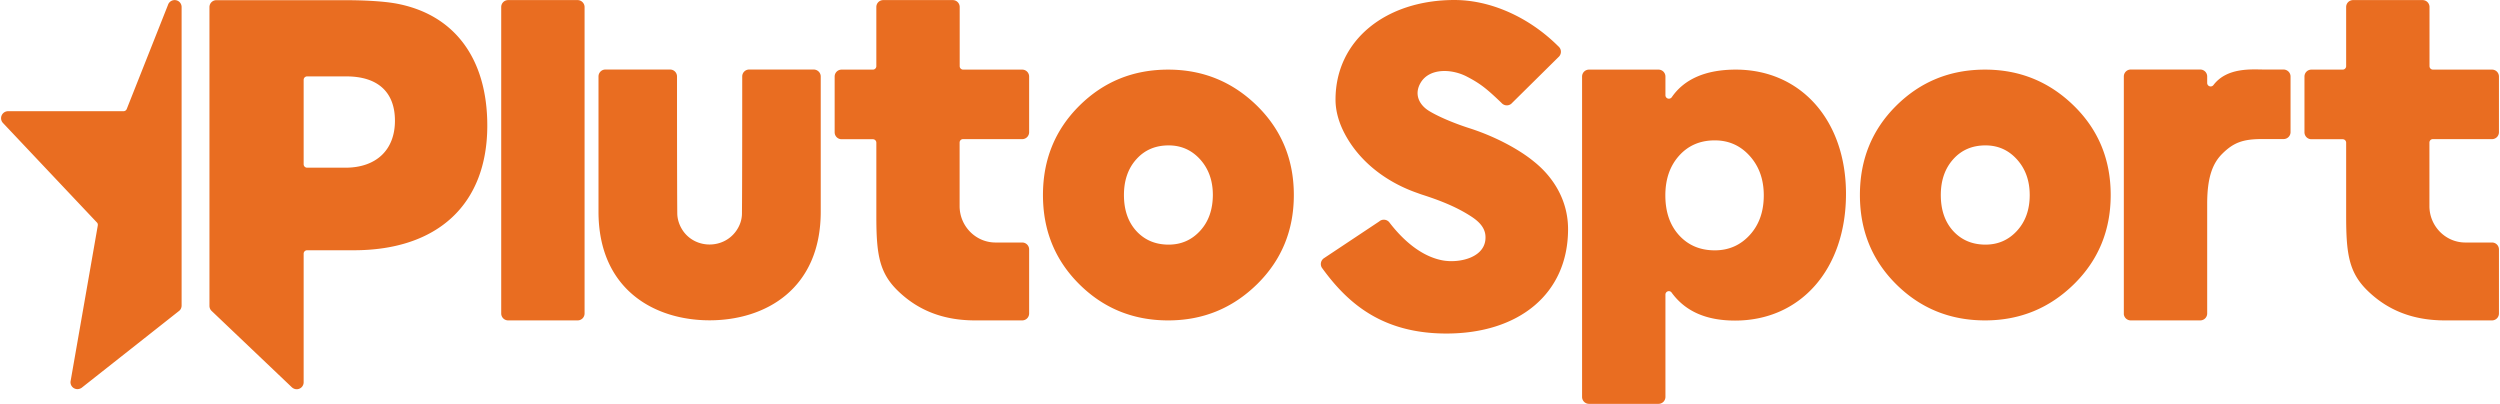 <svg xmlns="http://www.w3.org/2000/svg" viewBox="37.24 93.31 283.47 45.83" class="w-full max-h-8 md:max-h-full" width="260" height="42" role="img"><path d="M103.46 94.11v34.77c0 .44-.35.79-.79.79h-7.88c-.44 0-.79-.35-.79-.79V94.11c0-.44.35-.79.79-.79h7.88c.43 0 .79.36.79.79zm169.01 11.2c-2.79-2.73-6.15-4.1-10.08-4.1-3.97 0-7.33 1.37-10.08 4.1-2.75 2.73-4.12 6.11-4.12 10.13 0 4.02 1.37 7.4 4.12 10.13 2.75 2.73 6.11 4.1 10.08 4.1 3.94 0 7.29-1.37 10.08-4.1 2.78-2.73 4.18-6.11 4.18-10.13 0-4.02-1.39-7.4-4.18-10.13zm-6.45 14.19c-.96 1.05-2.15 1.57-3.58 1.57-1.49 0-2.71-.51-3.66-1.54-.94-1.03-1.41-2.39-1.41-4.09 0-1.66.47-3.01 1.41-4.06.94-1.05 2.16-1.57 3.66-1.57 1.43 0 2.62.53 3.58 1.6s1.44 2.41 1.44 4.04c0 1.65-.48 3-1.44 4.05zm-50.95-.19c0 7.4-5.65 11.85-13.8 11.85-7.23 0-11.15-3.37-14.06-7.36l-.01-.01c-.02-.03-.04-.07-.07-.1a.8.8 0 0 1 .24-1.08l6.27-4.17c.01-.01.02-.02.04-.03.02-.01.03-.03.05-.04.01-.01.02-.01.03-.02.33-.19.75-.12 1 .16 1.51 1.98 3.6 3.89 6.08 4.35 1.89.35 5.07-.32 4.85-2.84-.09-.99-.87-1.67-1.65-2.17-1.71-1.11-3.66-1.85-5.6-2.47-.23-.08-.47-.17-.7-.25-3.36-1.22-6.36-3.49-8.03-6.67-.62-1.18-1.03-2.5-1.03-3.84 0-6.79 5.75-11.31 13.5-11.31 4.08 0 8.46 1.93 11.8 5.27.04.03.07.06.09.09.02.03.04.05.06.08.2.3.16.7-.07.96-.02.03-.05.05-.07.07l-5.28 5.22c-.02.03-.05.05-.08.08-.03.02-.05.04-.08.06-.31.2-.7.16-.96-.08a.234.234 0 0 1-.07-.07c-1.65-1.58-2.38-2.18-3.9-2.97-1.72-.91-4.23-1.01-5.25.63-.82 1.33-.21 2.56.94 3.26 1.27.77 3.23 1.53 4.63 1.97 3.11 1.01 5.72 2.5 7.25 3.76 2.25 1.79 3.88 4.45 3.88 7.67zm19.03-18.1c-3.42 0-5.85 1.08-7.26 3.13-.07.1-.19.17-.33.17a.39.39 0 0 1-.39-.39V102c0-.44-.35-.79-.79-.79h-7.88c-.44 0-.79.35-.79.79v36.35c0 .44.35.79.79.79h7.88c.44 0 .79-.35.79-.79v-11.61c0-.22.18-.39.39-.39.13 0 .25.07.32.17 0 .01 0 .01.01.02 1.56 2.12 3.93 3.15 7.18 3.15 7.45 0 12.59-5.84 12.59-14.38 0-8.34-5.12-14.1-12.51-14.1zm1.59 18.77c-1.06 1.16-2.38 1.74-3.97 1.74-1.66 0-3.01-.57-4.05-1.71-1.04-1.14-1.56-2.65-1.56-4.53 0-1.84.52-3.34 1.56-4.5 1.04-1.16 2.39-1.74 4.05-1.74 1.59 0 2.91.59 3.97 1.77 1.06 1.18 1.59 2.67 1.59 4.47 0 1.84-.53 3.34-1.59 4.5zm61.37-17.99v6.31c0 .44-.35.79-.79.79h-2.42c-2.2 0-3.27.4-4.56 1.69-1.11 1.11-1.69 2.74-1.69 5.66v12.44c0 .44-.35.79-.79.79h-7.89c-.4 0-.73-.3-.78-.69v-26.99c0-.44.35-.79.79-.79h7.88c.44 0 .79.35.79.79v.74c0 .22.18.39.39.39.14 0 .26-.07.33-.17 1.55-2.03 4.41-1.75 5.73-1.75h2.22c.44.01.79.36.79.79zm-151.04 7.5v7.21c0 2.24 1.79 4.11 4.04 4.13h3.06c.44 0 .79.35.79.79v7.26c0 .44-.35.79-.79.79h-5.39c-3.55-.01-6.47-1.12-8.83-3.47-2.02-2.02-2.33-4.14-2.33-8.35v-8.35a.39.39 0 0 0-.39-.39h-3.55c-.44 0-.79-.35-.79-.79V102c0-.44.35-.79.79-.79h3.55c.22 0 .39-.18.39-.39v-6.71c0-.44.35-.79.79-.79h7.88c.44 0 .79.35.79.79v6.71c0 .22.18.39.39.39h6.7c.44 0 .79.35.79.79v6.31c0 .44-.35.79-.79.79h-6.7c-.22-.01-.4.17-.4.39zm166.8 0v7.21c0 2.24 1.79 4.11 4.04 4.13h3.06c.44 0 .79.35.79.79v7.26c0 .44-.35.79-.79.79h-5.39c-3.55-.01-6.47-1.12-8.83-3.47-2.02-2.02-2.33-4.14-2.33-8.35v-8.35a.39.39 0 0 0-.39-.39h-3.55c-.44 0-.79-.35-.79-.79V102c0-.44.35-.79.79-.79h3.55c.22 0 .39-.18.39-.39v-6.71c0-.44.35-.79.79-.79h7.88c.44 0 .79.35.79.79v6.71c0 .22.18.39.39.39h6.7c.44 0 .79.35.79.79v6.31c0 .44-.35.79-.79.79h-6.7c-.22-.01-.4.17-.4.39zm-182.56-7.5v15.34c0 8.79-6.3 12.33-12.61 12.33s-12.61-3.54-12.61-12.33v-15.34c0-.44.35-.79.79-.79h7.33c.44 0 .79.35.79.79 0 2.84 0 12.56.03 15.54.01.72.26 1.41.66 1.99 1.44 2.05 4.57 2.05 6.02 0 .41-.58.66-1.26.66-1.99.03-2.98.03-12.7.03-15.54 0-.44.35-.79.79-.79h7.33c.44.01.79.36.79.79zm-48.3-8.3c-1.4-.24-3.46-.36-5.78-.36h-14.5c-.44 0-.79.35-.79.79v33.9c0 .22.09.42.23.56l9.09 8.65c.03.03.05.05.08.07.14.11.31.18.5.18.44 0 .79-.35.79-.79V122.1c0-.22.18-.39.39-.39h5.3c9.5 0 15.15-5.19 15.15-14.15 0-7.64-3.76-12.68-10.46-13.87zm-5.64 18.65h-4.35a.39.39 0 0 1-.39-.39v-9.58c0-.22.18-.39.39-.39h4.46c3.54 0 5.51 1.76 5.51 5.03 0 3.33-2.14 5.33-5.62 5.33zm-31.18 24.18c-.01.05-.02.1-.02.16 0 .44.35.79.79.79.16 0 .31-.05.44-.13.01 0 .12-.09.12-.09s10.97-8.65 10.99-8.67c.17-.14.27-.36.27-.6V94.11c0-.44-.35-.79-.79-.79-.33 0-.61.2-.73.48-.01.03-.02.05-.03.08l-4.68 11.81c-.06.14-.2.24-.36.24H38.03a.794.794 0 0 0-.56 1.35l10.64 11.27c.11.1.13.24.1.39-.01.09-3.07 17.57-3.07 17.58zm134.63-31.21c-2.79-2.73-6.15-4.1-10.08-4.1-3.97 0-7.33 1.37-10.08 4.1-2.75 2.73-4.13 6.11-4.13 10.13 0 4.02 1.37 7.39 4.13 10.13 2.75 2.73 6.11 4.1 10.08 4.1 3.94 0 7.29-1.37 10.08-4.1 2.78-2.73 4.18-6.11 4.18-10.13 0-4.02-1.4-7.4-4.18-10.13zm-6.45 14.19c-.96 1.05-2.15 1.57-3.58 1.57-1.49 0-2.71-.51-3.66-1.54-.94-1.03-1.41-2.39-1.41-4.09 0-1.66.47-3.02 1.41-4.06.94-1.05 2.16-1.57 3.66-1.57 1.43 0 2.62.53 3.58 1.59.96 1.07 1.44 2.41 1.44 4.04-.01 1.66-.48 3.01-1.44 4.06z" fill="#E96D21"></path><title>logo</title></svg>
